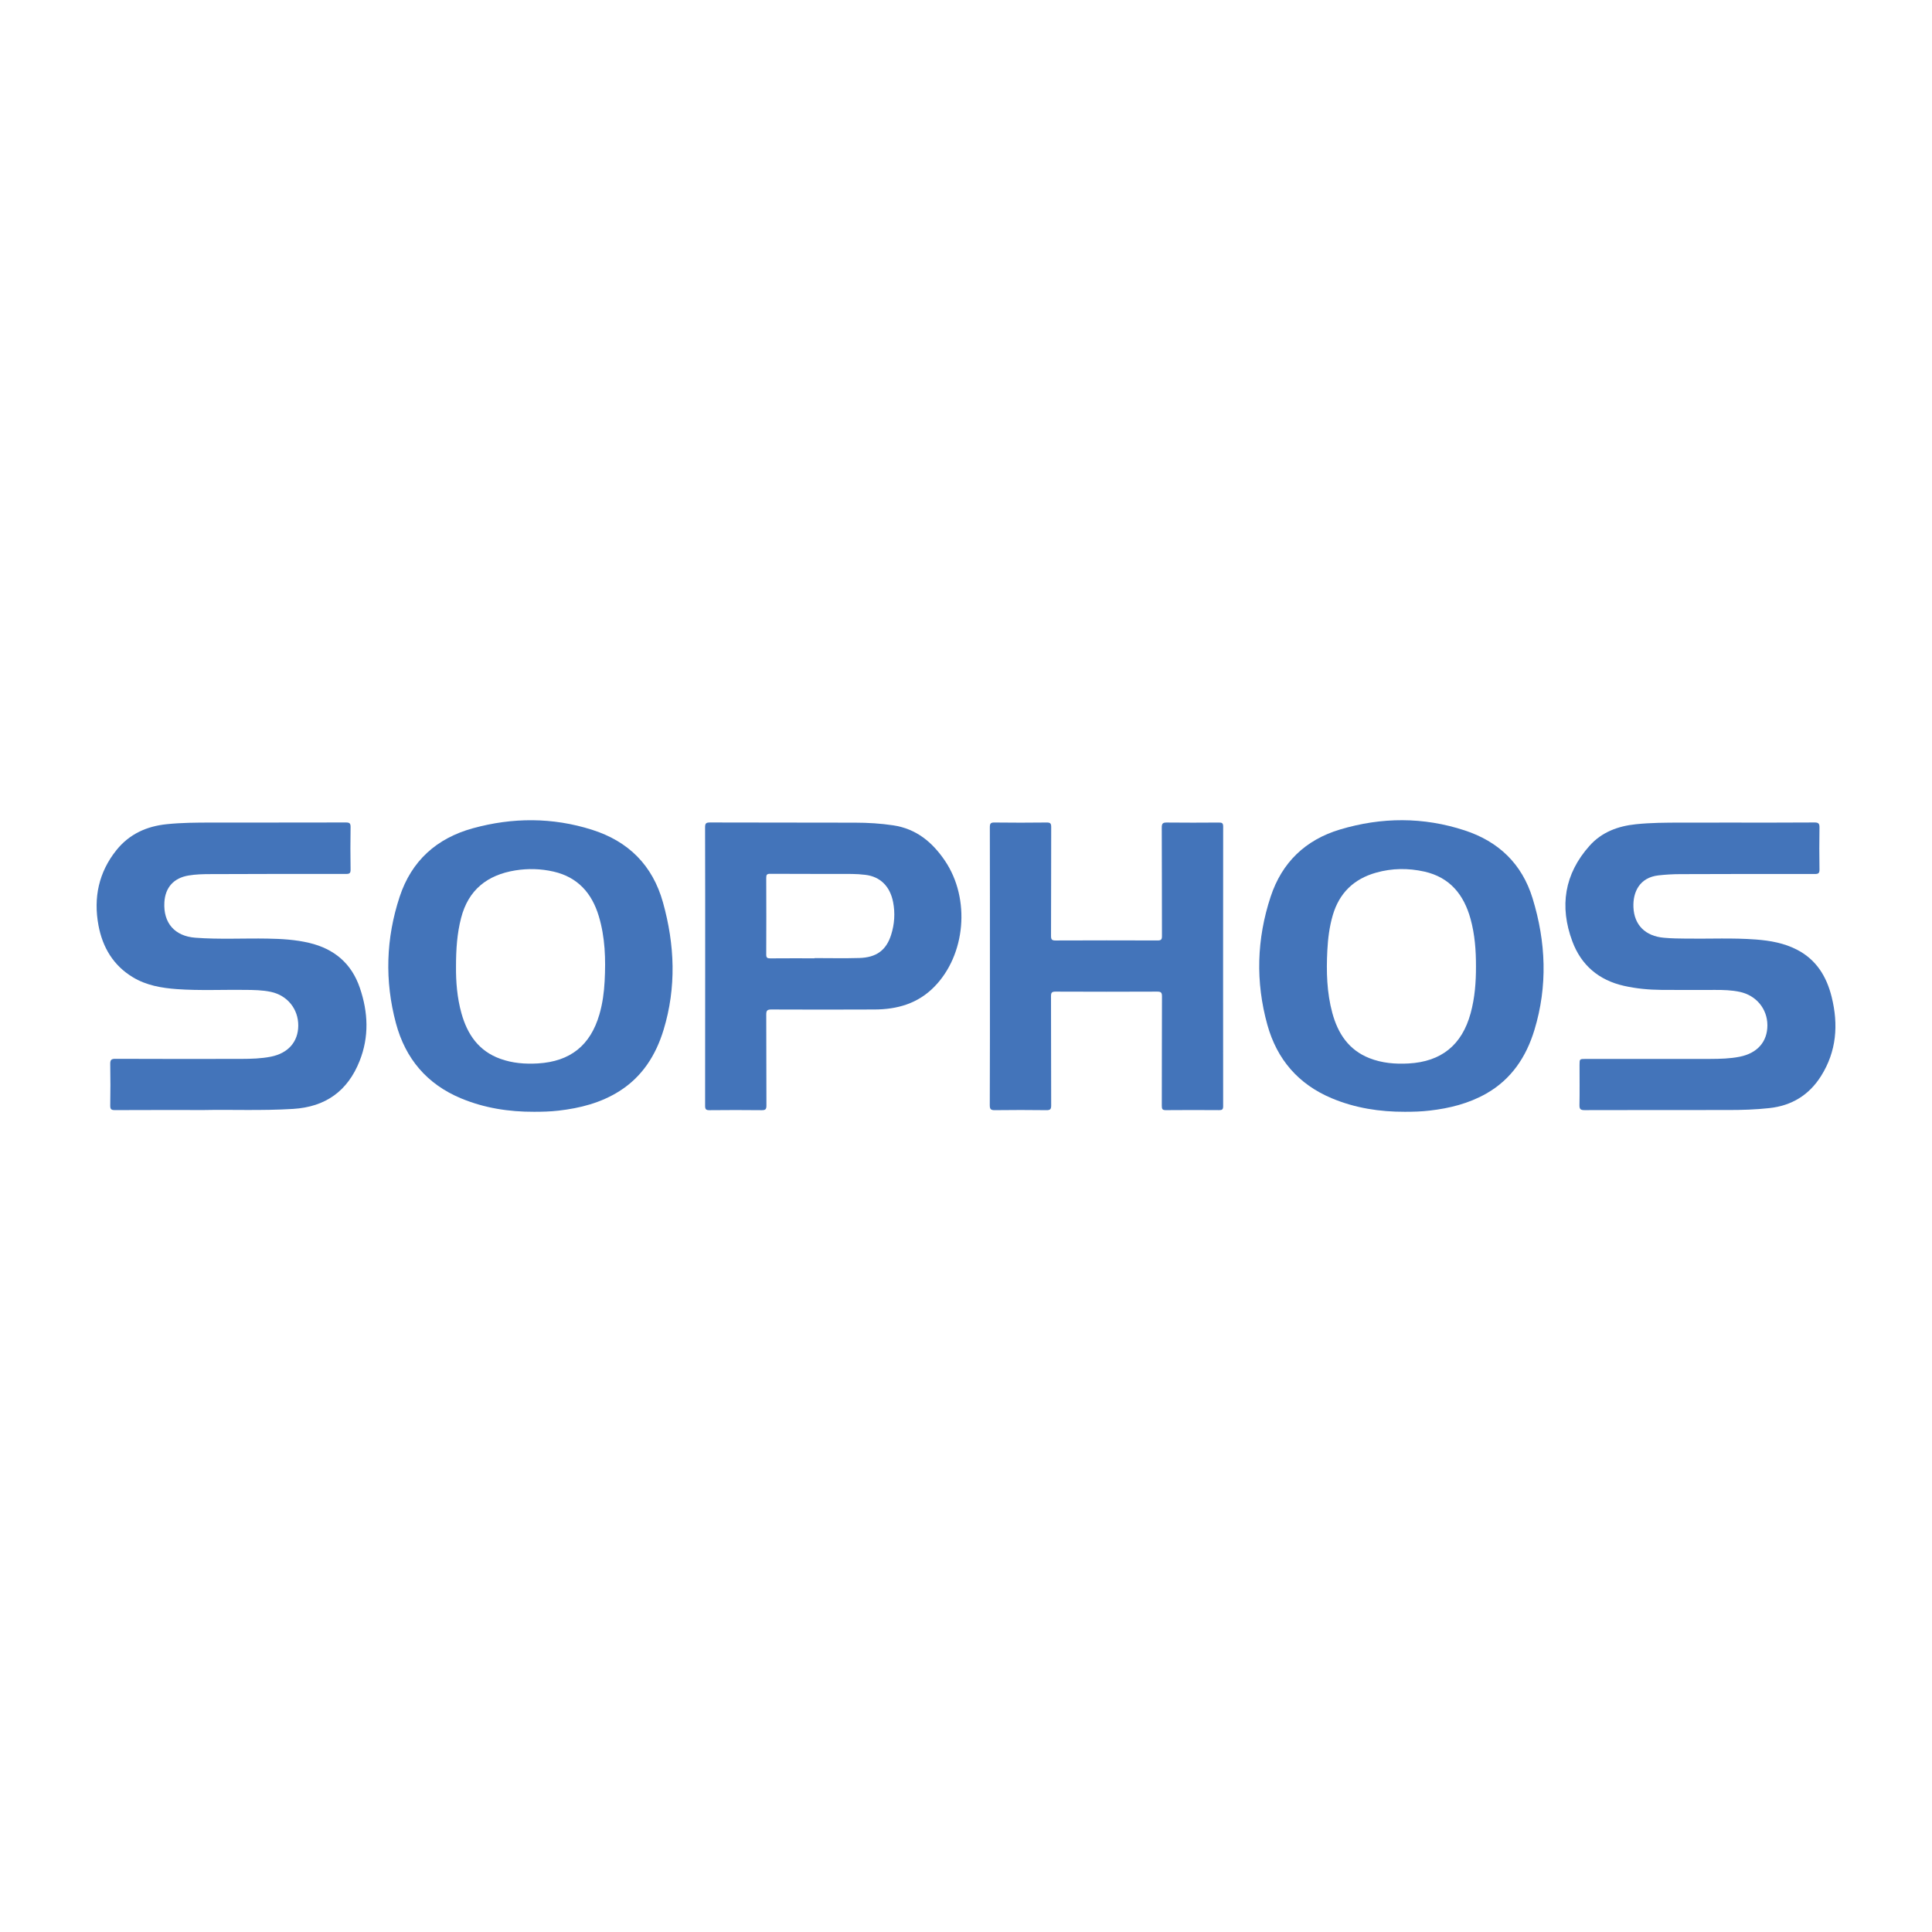 <?xml version="1.0" encoding="UTF-8"?> <svg xmlns="http://www.w3.org/2000/svg" xmlns:xlink="http://www.w3.org/1999/xlink" id="Layer_1" x="0px" y="0px" width="100px" height="100px" viewBox="0 0 100 100" xml:space="preserve"> <g> <path fill-rule="evenodd" clip-rule="evenodd" fill="#4374BA" d="M27.648,57.546c-1.305,0.005-2.573-0.191-3.784-0.695 c-1.768-0.736-2.881-2.059-3.37-3.887c-0.588-2.196-0.519-4.394,0.193-6.551c0.612-1.854,1.909-3.022,3.782-3.54 c2.061-0.568,4.126-0.572,6.17,0.074c1.884,0.595,3.138,1.835,3.676,3.76c0.614,2.197,0.701,4.402,0.031,6.6 c-0.398,1.307-1.1,2.419-2.282,3.168c-0.962,0.61-2.038,0.883-3.157,1.012C28.489,57.535,28.069,57.546,27.648,57.546z M23.603,50.032c-0.007,0.763,0.054,1.6,0.282,2.416c0.305,1.095,0.894,1.955,2.011,2.356c0.628,0.227,1.282,0.278,1.944,0.239 c1.678-0.1,2.721-0.932,3.187-2.544c0.162-0.56,0.239-1.136,0.269-1.717c0.06-1.135,0.027-2.264-0.303-3.362 c-0.358-1.192-1.09-2.019-2.34-2.306c-0.655-0.15-1.32-0.168-1.982-0.062c-1.447,0.235-2.431,1.004-2.806,2.466 C23.659,48.316,23.603,49.13,23.603,50.032z"></path> <path fill-rule="evenodd" clip-rule="evenodd" fill="#4374BA" d="M72.719,57.546c-1.304,0.004-2.573-0.191-3.783-0.698 c-1.731-0.724-2.84-2.012-3.338-3.804c-0.618-2.223-0.552-4.449,0.172-6.637c0.586-1.77,1.8-2.936,3.589-3.472 c2.151-0.645,4.31-0.655,6.451,0.046c1.757,0.575,2.967,1.729,3.516,3.515c0.694,2.26,0.788,4.541,0.095,6.816 c-0.424,1.396-1.196,2.558-2.5,3.296c-0.905,0.512-1.894,0.758-2.919,0.876C73.575,57.535,73.147,57.546,72.719,57.546z M76.396,50.017c0.002-0.828-0.059-1.649-0.28-2.452c-0.346-1.256-1.068-2.155-2.392-2.452c-0.833-0.186-1.67-0.178-2.496,0.055 c-1.149,0.323-1.906,1.049-2.244,2.204c-0.175,0.598-0.25,1.21-0.282,1.83c-0.055,1.088-0.028,2.172,0.26,3.232 c0.289,1.061,0.847,1.912,1.914,2.334c0.651,0.258,1.336,0.315,2.029,0.277c1.699-0.092,2.765-0.956,3.214-2.598 C76.337,51.651,76.399,50.837,76.396,50.017z"></path> <path fill-rule="evenodd" clip-rule="evenodd" fill="#4374BA" d="M10.575,57.455c-1.738,0-3.184-0.004-4.629,0.004 c-0.191,0.001-0.243-0.049-0.24-0.24c0.012-0.711,0.013-1.423,0-2.134c-0.004-0.215,0.041-0.282,0.27-0.281 c2.173,0.01,4.345,0.008,6.518,0.004c0.512-0.002,1.023-0.015,1.529-0.115c0.886-0.177,1.408-0.764,1.415-1.601 c0.007-0.867-0.565-1.573-1.421-1.754c-0.437-0.093-0.88-0.097-1.324-0.102c-1.178-0.014-2.356,0.044-3.533-0.039 c-0.799-0.058-1.583-0.193-2.28-0.613c-1.014-0.61-1.571-1.549-1.783-2.686c-0.266-1.43,0.009-2.753,0.936-3.904 c0.666-0.826,1.559-1.228,2.599-1.334c0.762-0.079,1.527-0.083,2.292-0.084c2.325-0.002,4.651,0.001,6.976-0.005 c0.184,0,0.249,0.036,0.246,0.235c-0.013,0.734-0.011,1.469,0,2.203c0.002,0.182-0.048,0.226-0.228,0.226 c-2.341-0.003-4.681-0.001-7.022,0.009c-0.381,0.001-0.764,0.008-1.143,0.073c-0.761,0.13-1.201,0.617-1.245,1.388 c-0.061,1.068,0.535,1.751,1.604,1.832c1.246,0.094,2.493,0.023,3.739,0.045c0.728,0.013,1.451,0.054,2.162,0.224 c1.286,0.308,2.18,1.058,2.612,2.324c0.432,1.265,0.487,2.531-0.013,3.789c-0.618,1.557-1.766,2.376-3.443,2.478 C13.54,57.497,11.911,57.426,10.575,57.455z"></path> <path fill-rule="evenodd" clip-rule="evenodd" fill="#4374BA" d="M89.533,42.577c1.461,0,2.922,0.005,4.383-0.006 c0.221-0.002,0.263,0.068,0.26,0.27c-0.011,0.719-0.012,1.438,0,2.157c0.003,0.19-0.045,0.24-0.238,0.24 c-2.325-0.004-4.65-0.002-6.975,0.007c-0.374,0.001-0.748,0.022-1.121,0.064c-0.979,0.111-1.328,0.863-1.296,1.644 c0.037,0.928,0.619,1.5,1.576,1.585c0.397,0.037,0.794,0.04,1.192,0.044c1.192,0.015,2.386-0.044,3.578,0.047 c0.735,0.057,1.456,0.184,2.12,0.527c1.004,0.519,1.534,1.389,1.796,2.451c0.354,1.432,0.252,2.808-0.547,4.082 c-0.621,0.988-1.517,1.54-2.682,1.666c-0.709,0.078-1.418,0.099-2.129,0.099c-2.479,0.002-4.957-0.001-7.435,0.006 c-0.211,0-0.266-0.056-0.262-0.264c0.013-0.688,0.004-1.376,0.004-2.065c0-0.321,0-0.321,0.31-0.321 c2.157,0,4.314,0.002,6.471-0.001c0.504-0.002,1.009-0.014,1.507-0.113c0.912-0.181,1.438-0.776,1.435-1.631 c-0.002-0.85-0.58-1.545-1.431-1.727c-0.421-0.09-0.849-0.101-1.277-0.1c-0.926,0.001-1.852,0.007-2.777-0.002 c-0.65-0.006-1.295-0.064-1.933-0.208c-1.305-0.293-2.216-1.065-2.677-2.302c-0.675-1.809-0.415-3.49,0.891-4.951 c0.631-0.707,1.471-1.017,2.397-1.113c0.777-0.081,1.557-0.083,2.337-0.084C87.85,42.575,88.691,42.577,89.533,42.577z"></path> <path fill-rule="evenodd" clip-rule="evenodd" fill="#4374BA" d="M51.238,50.021c0-2.402,0.002-4.804-0.004-7.205 c0-0.185,0.039-0.246,0.235-0.243c0.902,0.011,1.805,0.012,2.708,0c0.2-0.003,0.234,0.062,0.233,0.245 c-0.006,1.874-0.001,3.748-0.009,5.622c0,0.189,0.043,0.24,0.236,0.239c1.759-0.008,3.519-0.007,5.277-0.001 c0.175,0,0.23-0.039,0.229-0.224c-0.007-1.874,0-3.748-0.01-5.622c-0.001-0.219,0.066-0.261,0.268-0.258 c0.895,0.01,1.79,0.008,2.685,0.001c0.159-0.001,0.225,0.022,0.225,0.207c-0.005,4.827-0.005,9.653-0.001,14.479 c0,0.168-0.058,0.201-0.21,0.199c-0.918-0.006-1.835-0.008-2.754,0.001c-0.178,0.002-0.211-0.056-0.211-0.22 c0.006-1.889,0-3.779,0.009-5.667c0.001-0.209-0.059-0.249-0.254-0.248c-1.751,0.008-3.503,0.008-5.255,0 c-0.194-0.001-0.235,0.053-0.235,0.24c0.007,1.882,0.001,3.764,0.009,5.645c0.001,0.202-0.047,0.254-0.25,0.251 c-0.887-0.012-1.774-0.011-2.662,0c-0.202,0.002-0.267-0.041-0.266-0.258C51.242,54.809,51.238,52.415,51.238,50.021z"></path> <path fill-rule="evenodd" clip-rule="evenodd" fill="#4374BA" d="M36.5,50.004c0-2.395,0.003-4.789-0.005-7.183 c-0.001-0.206,0.054-0.25,0.253-0.25c2.501,0.008,5.003,0.003,7.504,0.01c0.665,0.001,1.329,0.039,1.989,0.139 c1.19,0.18,2.023,0.875,2.673,1.838c1.326,1.967,1.07,4.87-0.563,6.526c-0.853,0.866-1.914,1.162-3.084,1.167 c-1.782,0.008-3.564,0.008-5.346,0c-0.216,0-0.261,0.062-0.26,0.266c0.008,1.567,0.001,3.136,0.009,4.704 c0.001,0.192-0.051,0.244-0.241,0.242c-0.903-0.01-1.806-0.01-2.708,0c-0.185,0.002-0.225-0.055-0.225-0.23 C36.501,54.823,36.5,52.413,36.5,50.004z M42.16,49.602c0-0.003,0-0.007,0-0.011c0.771,0,1.544,0.018,2.315-0.005 c0.89-0.025,1.396-0.404,1.648-1.195c0.177-0.555,0.215-1.125,0.104-1.698c-0.16-0.823-0.671-1.322-1.441-1.412 c-0.228-0.026-0.457-0.044-0.685-0.045c-1.415-0.004-2.829,0-4.243-0.008c-0.167-0.001-0.198,0.056-0.198,0.208 c0.006,1.323,0.006,2.645,0,3.967c-0.001,0.164,0.048,0.203,0.206,0.202C40.63,49.598,41.395,49.602,42.16,49.602z"></path> </g> </svg> 